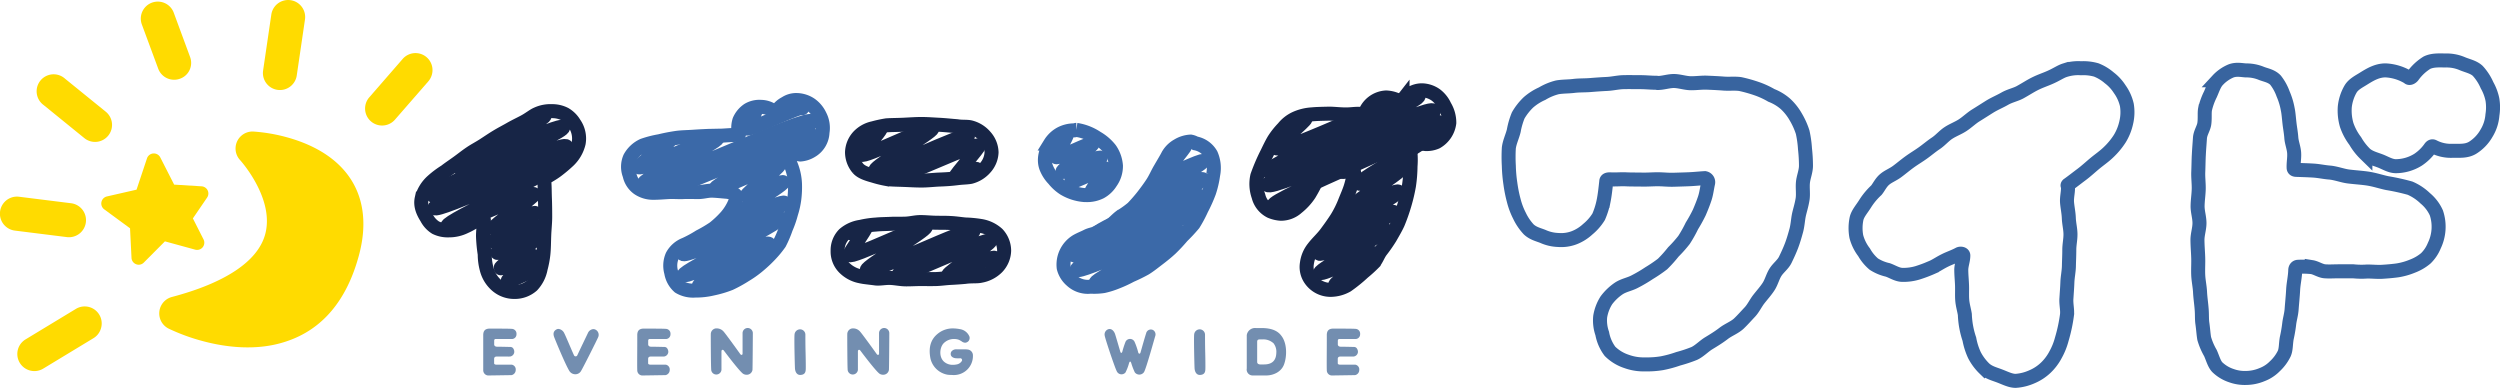 <svg xmlns="http://www.w3.org/2000/svg" viewBox="0 0 768.99 119.3"><defs><style>.cls-1,.cls-2,.cls-3,.cls-4,.cls-5{fill:none;}.cls-1{stroke:#38649f;}.cls-1,.cls-3,.cls-5{stroke-width:4.31px;}.cls-2,.cls-3{stroke:#172546;}.cls-2,.cls-4{stroke-linecap:round;stroke-linejoin:round;stroke-width:4.31px;}.cls-4,.cls-5{stroke:#3b69a8;}.cls-6{fill:#ffdb00;}.cls-7{fill:#738eb0;}</style></defs><title>アセット 2</title><g id="レイヤー_2" data-name="レイヤー 2"><g id="レイヤー_1-2" data-name="レイヤー 1"><path class="cls-1" d="M549.17,31.93a16.73,16.73,0,0,1,3.18,4,22.93,22.93,0,0,1,2.14,4.73,33.48,33.48,0,0,1,.72,5.14,47.45,47.45,0,0,1,.3,5.17c0,1.76-.76,3.45-.93,5.11s.14,3.61-.11,5.18c-.32,2-.89,3.65-1.16,5s-.37,3.14-.8,4.7-.86,3.06-1.43,4.57-1.23,2.92-1.93,4.37-2.12,2.44-3,3.81-1.25,3.06-2.13,4.42-2,2.59-3,3.87-1.7,2.85-2.79,4-2.22,2.44-3.4,3.56c-1.34,1.22-3.18,1.87-4.65,3s-3,2.07-4.54,3-2.89,2.42-4.51,3.17a42.72,42.72,0,0,1-4.91,1.63,34.84,34.84,0,0,1-5,1.36,27.16,27.16,0,0,1-5.1.36,15.4,15.4,0,0,1-5.78-.9,13,13,0,0,1-5.11-3.11,13,13,0,0,1-2.39-5.48,12.07,12.07,0,0,1-.63-5.19,13.38,13.38,0,0,1,1.89-5,15.84,15.84,0,0,1,3.8-3.65c1.49-1,3.33-1.29,4.84-2.08A45,45,0,0,0,507.29,84a43.68,43.68,0,0,0,4.11-2.8,40.47,40.47,0,0,0,3.32-3.71A38.67,38.67,0,0,0,518,73.8a39.18,39.18,0,0,0,2.42-4.31,45.53,45.53,0,0,0,2.28-4.13c.61-1.42,1.21-2.9,1.7-4.4s.65-3.08,1-4.61a1.27,1.27,0,0,0-1-1.56c-1.55.09-3.16.27-4.81.34s-3.21.11-4.84.16-3.23-.15-4.83-.15-3.27.14-4.88.1-3.27,0-4.87-.08-3.28.11-4.87,0c-.62,0-1.22.05-1.22.66-.24,2.21-.46,4.21-.82,6a24.26,24.26,0,0,1-1.51,4.84,15.43,15.43,0,0,1-3.33,3.82,13.21,13.21,0,0,1-4.22,2.65,11.31,11.31,0,0,1-4.85.69,12.54,12.54,0,0,1-4.69-1.07c-1.34-.56-3.07-.9-4.44-2.2a16.46,16.46,0,0,1-2.81-4.14,22,22,0,0,1-1.76-4.64,42.25,42.25,0,0,1-1.07-5.33,44.69,44.69,0,0,1-.47-5.43,47.68,47.68,0,0,1,0-5.48c.22-1.82,1.08-3.53,1.51-5.28A23.36,23.36,0,0,1,467,35.49a18.21,18.21,0,0,1,3.14-4,16.72,16.72,0,0,1,4.23-2.69A17.17,17.17,0,0,1,479,26.87c1.69-.3,3.42-.23,5.1-.44s3.41-.13,5.1-.27,3.39-.26,5.09-.34,3.39-.51,5.09-.55,3.41,0,5.11,0,3.41.19,5.1.19c.13,0,.13.07.25.07,1.73,0,3.43-.63,5.09-.61s3.43.65,5.09.68,3.45-.24,5.09-.17,3.46.15,5.09.28,3.52-.09,5.12.15a44,44,0,0,1,4.94,1.38,25.37,25.37,0,0,1,4.6,2.1A14.77,14.77,0,0,1,549.17,31.93Z"/><path class="cls-1" d="M605.77,104.32a26.59,26.59,0,0,1-1.39-7.57c-.21-1.39-.69-2.88-.81-4.49-.11-1.45,0-3-.06-4.56s-.21-3-.23-4.56.63-3,.63-4.55c0-.62-1-.67-1.38-.42-1.5.8-3,1.28-4.22,1.9-1.59.77-2.86,1.69-4.08,2.2a41.42,41.42,0,0,1-4.36,1.64,15,15,0,0,1-4.64.64c-1.62,0-3.05-1-4.53-1.52a13.43,13.43,0,0,1-4.32-1.79,13.42,13.42,0,0,1-3-3.64A13.63,13.63,0,0,1,571,72.76a14.32,14.32,0,0,1,.06-5.49c.36-1.62,1.66-3,2.7-4.69a20.68,20.68,0,0,1,3.41-4.08c.82-1,1.41-2.43,2.69-3.44,1-.82,2.43-1.37,3.69-2.3s2.51-2,3.9-3S590.15,48,591.54,47s2.55-2,3.94-2.93,2.43-2.23,3.82-3.15,2.94-1.47,4.34-2.37,2.74-2.21,4.12-3.06,3-1.89,4.34-2.73c1.55-.94,3.15-1.59,4.53-2.39,1.6-.92,3.36-1.25,4.74-2,1.65-.91,3.07-1.84,4.43-2.53,1.75-.89,3.36-1.4,4.7-2,2-.86,3.33-1.82,4.6-2.22a13.3,13.3,0,0,1,5-.63,14.58,14.58,0,0,1,4.69.52,14.09,14.09,0,0,1,4,2.42A13.48,13.48,0,0,1,652,27.4a13.46,13.46,0,0,1,2.21,4.87,13.72,13.72,0,0,1-.18,5.39,16.1,16.1,0,0,1-2,5,22.41,22.41,0,0,1-3.46,4.17c-1.27,1.24-2.77,2.26-4.14,3.39s-2.71,2.39-4.09,3.42-2.94,2.26-4.26,3.19c-.25.25,0,.32,0,.44.17,1.51-.38,3.21-.27,4.93.11,1.56.49,3.17.55,4.86s.48,3.22.51,4.88-.36,3.25-.36,4.9-.09,3.36-.12,5-.41,3.36-.47,5-.2,3.38-.3,5c-.12,1.76.36,3.47.18,5a48.82,48.82,0,0,1-1.62,7.56,20.31,20.31,0,0,1-1.89,4.69,15.63,15.63,0,0,1-3,4A14.15,14.15,0,0,1,625,115.9a14.58,14.58,0,0,1-5,1.25c-1.6,0-3.25-.87-4.94-1.51-1.52-.59-3.29-1-4.64-2.25a16,16,0,0,1-3.1-4.17A20.46,20.46,0,0,1,605.77,104.32Z"/><path class="cls-1" d="M677.21,95c-.12-1.64-.4-3.39-.49-5.25-.09-1.69-.49-3.44-.56-5.27s.06-3.48,0-5.28-.21-3.49-.23-5.29.62-3.5.62-5.29-.6-3.51-.58-5.23.31-3.52.35-5.23-.21-3.56-.14-5.25.08-3.57.17-5.24c.09-1.84.24-3.59.35-5.22s1.15-3,1.34-4.4c.24-1.73,0-3.29.24-4.53A20.5,20.5,0,0,1,679.92,29c.74-1.69,1.25-3.28,2.23-4.31a11.89,11.89,0,0,1,4-2.83c1.83-.74,3.68-.2,4.85-.2a12,12,0,0,1,4.57.9c1.34.54,3.11.77,4.37,2.09a15.07,15.07,0,0,1,2.35,4.28,21.05,21.05,0,0,1,1.4,4.62c.27,1.23.36,2.74.56,4.47.16,1.37.45,2.85.56,4.48.13,1.47.75,2.93.86,4.5s-.22,3-.16,4.58c0,.61.47.68,1.09.68,1.55.06,3.27.1,5,.21s3.38.49,5,.61c2,.18,4,1,5.9,1.22,2.08.25,4.08.36,6,.66,2.13.35,4,1,5.82,1.37a67.28,67.28,0,0,1,7,1.55A15.69,15.69,0,0,1,746,61a12.47,12.47,0,0,1,3.42,4.49,13.41,13.41,0,0,1-.65,10.09,11.38,11.38,0,0,1-2.61,3.89,14.16,14.16,0,0,1-4.1,2.39,20.26,20.26,0,0,1-4.58,1.3c-1.45.2-3,.34-4.66.44-1.43.1-3-.08-4.68-.08a24.49,24.49,0,0,1-4.3-.07c-1.42,0-2.89,0-4.37,0s-3,.11-4.37,0-2.69-1.08-4-1.29a27.31,27.31,0,0,0-4.16-.1c-.61,0-.93.46-.93,1.08-.06,2.07-.55,4.06-.65,6-.11,2.13-.33,4.12-.46,5.94-.11,1.63-.58,3.09-.74,4.46a43.88,43.88,0,0,1-.75,4.41c-.34,1.8-.2,3.49-.78,4.8a13.22,13.22,0,0,1-2.88,3.89,11,11,0,0,1-4,2.61,12.87,12.87,0,0,1-4.66,1,12.27,12.27,0,0,1-4.78-.72,11.41,11.41,0,0,1-4.22-2.53c-1-1-1.42-2.71-2.17-4.4a19.88,19.88,0,0,1-1.92-4.49c-.21-1.23-.3-2.77-.54-4.5C677.23,98.18,677.37,96.64,677.21,95ZM754.5,46.38a11.57,11.57,0,0,1-6-1.3c-.49-.24-.82.17-1.07.54a14.18,14.18,0,0,1-3.63,3.5,13.07,13.07,0,0,1-6.83,2c-1.69,0-3.21-1-4.8-1.61s-3.27-1-4.59-2.13a18.44,18.44,0,0,1-3.11-4,17.57,17.57,0,0,1-2.63-4.92,15.71,15.71,0,0,1-.59-5.6A13.73,13.73,0,0,1,723,27.44c.91-1.59,2.71-2.4,4.3-3.43,2-1.23,4-2.36,6.49-2.36a14.91,14.91,0,0,1,7,2.15c.36.49,1.16-.1,1.4-.47a15.24,15.24,0,0,1,4.35-4.06c1.84-.86,3.84-.67,6-.67a12.19,12.19,0,0,1,4.89,1c1.58.66,3.42,1,4.71,2.2A15.89,15.89,0,0,1,765,26.21a15.06,15.06,0,0,1,1.66,4.43,14.89,14.89,0,0,1,0,4.71A12.59,12.59,0,0,1,764.83,41a12.55,12.55,0,0,1-4.23,4.43C758.76,46.56,756.71,46.38,754.5,46.38Z"/><path class="cls-2" d="M160.33,38.22c.21.56,7-3.24,7.21-2.63C168,37,140,49.88,140.41,51.12c.68,1.86,32.14-13.83,32.83-11.95S132.32,58,133.09,60.07c.85,2.33,40.34-17.19,41.15-15C174.92,47,133,62.26,133.63,64S171.21,48.3,171.87,50.1s-34.81,17.82-34.24,19.38c.5,1.36,26.11-11.19,26.65-9.7.26.71-12.78,9.71-12.51,10.45.33.92,12.58-5.47,12.86-4.68s-13.08,8.12-12.86,8.74c.31.84,12.62-5.65,13-4.71.2.55-12.08,7.6-11.87,8.16.27.75,11.62-5.13,11.91-4.33.22.62-11.09,8.42-10.85,9.07s9.91-4.49,10.2-3.71c.18.5-8.21,7.16-8,7.65.24.67,7.42-3.43,7.65-2.79"/><path class="cls-2" d="M261.68,71.72c.15.39,4.47-2.11,4.63-1.68s-5.24,8-5.11,8.38c.5,1.37,23.07-9.92,23.56-8.57.34,1-18.49,12.17-18.12,13.17.68,1.87,32.09-13.89,32.8-11.94.43,1.18-23.43,12.14-23,13.33.56,1.52,27.62-11.85,28.2-10.26.27.73-13.18,9.72-12.94,10.36.32.88,13.88-6.08,14.21-5.17"/><path class="cls-2" d="M267,41.15c.15.42,3.65-1.85,3.82-1.39s-6,7.41-5.88,7.79c.48,1.33,21.32-9.29,21.81-7.94.33.89-17.82,11.63-17.45,12.64.62,1.71,27.82-12,28.42-10.34.37,1-21.61,10.92-21.26,11.88.46,1.26,24.23-10.24,24.68-9,.19.52-7.42,9.08-7.25,9.56s6.28-2.92,6.49-2.36"/><path class="cls-2" d="M438.7,43c.14.39,2.78-1.39,2.9-1.06"/><path class="cls-2" d="M412.58,51.11c.63,1.74,28.69-12.15,29.24-10.64.48,1.32-24.2,14.7-23.71,16,.28.78,12.85-5.72,13.19-4.8s-17.27,12.12-16.94,13,15.4-6.63,15.73-5.72c.42,1.14-21,12.27-20.64,13.28.44,1.21,18.83-8.05,19.22-7S405.43,77,405.79,78c.43,1.18,19.82-8.52,20.24-7.36s-20.4,12.2-20,13.28,16.11-7,16.48-6c.22.6-12.06,9-11.8,9.66.18.49,3.12-1.6,3.27-1.19"/><path class="cls-2" d="M423.41,31.65c.1.27,1.36-.83,1.47-.53"/><path class="cls-2" d="M398.09,37.86c.14.41,3.3-1.71,3.47-1.26s-9.18,8.42-9,8.93c.87,2.38,42.92-18.37,43.8-16,.78,2.15-47.15,20.71-46.27,23.13,1,2.81,50-21.24,51-18.57.86,2.36-52,20.58-51.18,22.78.87,2.39,51.88-21.6,52.75-19.2S390.77,61,391.6,63.23c.21.58,8.06-3.67,8.3-3"/><path class="cls-3" d="M149.67,82.64a17.61,17.61,0,0,1-.57-4.45,46.17,46.17,0,0,1-.52-5.24c-.06-1.68.26-3.46.26-5.28,0-.35-.74-.67-1-.53-2,1.06-3.44,2-4.7,2.53A11.22,11.22,0,0,1,138,70.86a8.39,8.39,0,0,1-4-.84,7.7,7.7,0,0,1-2.75-3c-1-1.58-2.05-3.64-1.54-5.94A10.93,10.93,0,0,1,133,55.71a28.27,28.27,0,0,1,4-3c1.13-.89,2.47-1.77,3.85-2.77s2.46-1.88,3.83-2.81,2.69-1.59,4.05-2.47,2.74-1.82,4-2.58c1.49-.91,2.9-1.62,4.13-2.33,1.57-.9,3-1.57,4.19-2.2,1.76-.91,3-2,4.08-2.45a9.91,9.91,0,0,1,4.65-.91,8.58,8.58,0,0,1,4,.93,8.14,8.14,0,0,1,2.9,2.9A8,8,0,0,1,178,44a11,11,0,0,1-3.15,5.45,43.16,43.16,0,0,1-3.57,3c-1.32,1-2.78,1.74-3.9,2.52-.14.15,0,.33,0,.4.19,1.66.15,3.6.23,5.66.07,1.81.09,3.72.09,5.66s-.24,3.95-.3,5.76c-.08,2.12-.07,4-.26,5.74a28.91,28.91,0,0,1-.83,4.38,10.41,10.41,0,0,1-2.63,5.23,8.07,8.07,0,0,1-5.49,2,8.22,8.22,0,0,1-5.46-2.06A9.87,9.87,0,0,1,149.67,82.64Z"/><path class="cls-3" d="M308.87,77.12a7.67,7.67,0,0,1-2.19,5.13,9.39,9.39,0,0,1-5,2.58c-1.21.29-2.82.06-4.81.34-1.39.13-2.92.24-4.57.32-1.46.07-3,.32-4.59.35s-3,0-4.6,0-3.08.11-4.56.09-3.11-.36-4.54-.43c-1.66-.08-3.23.3-4.58.17-2-.28-3.64-.4-4.78-.68a9.61,9.61,0,0,1-5-2.68,7.05,7.05,0,0,1-2-5.14,7,7,0,0,1,2-5.11,10,10,0,0,1,5.09-2.29,28.7,28.7,0,0,1,4.74-.7c1.35-.14,2.89-.14,4.54-.22,1.44-.07,3,0,4.55-.06s3-.48,4.55-.48,3.1.17,4.6.2,3.15,0,4.6.08c1.66.08,3.19.33,4.58.46a35.61,35.61,0,0,1,4.79.46,10,10,0,0,1,5.1,2.43A7.55,7.55,0,0,1,308.87,77.12ZM305,46.85A7.58,7.58,0,0,1,303,51.67a8.88,8.88,0,0,1-4.44,2.74c-1.13.22-2.53.2-4.17.41s-3.43.34-5.44.41c-1.72.07-3.55.3-5.48.3s-3.66-.12-5.37-.18c-2-.08-3.84-.09-5.37-.28a34.9,34.9,0,0,1-4.06-1c-2-.56-3.73-1.12-4.73-2.25a7.71,7.71,0,0,1-1.86-5,7.59,7.59,0,0,1,2-4.85,8.72,8.72,0,0,1,4.53-2.53,38.39,38.39,0,0,1,4.1-.89c1.53-.11,3.37-.09,5.36-.19,1.71-.08,3.53-.22,5.37-.22s3.76.16,5.48.24c2,.11,3.86.32,5.43.44,1.64.28,3.07.06,4.21.35A8.76,8.76,0,0,1,303.05,42,7.61,7.61,0,0,1,305,46.85Z"/><path class="cls-3" d="M403.15,86a6.68,6.68,0,0,1-1.15-5,9.56,9.56,0,0,1,2.05-4.8c1.18-1.54,2.67-2.86,3.83-4.41s2.34-3.21,3.35-4.78a31.91,31.91,0,0,0,2.57-5.23c.56-1.38,1.15-2.72,1.6-4.09s.73-2.84,1.12-4.24c.07-.35-.06-1-.55-1-1.14-.14-2.17.44-2.81.44-2.14-.15-4.14-.34-6.05-.55-.36,0-.55-.11-.7.1-.28.78-.73,1.45-1.08,2.37a48.32,48.32,0,0,1-2.6,4.94A17.77,17.77,0,0,1,399,63.81a7.43,7.43,0,0,1-5,1.94,9.9,9.9,0,0,1-3.19-.75,7.06,7.06,0,0,1-3.7-4.64,11.25,11.25,0,0,1-.37-6.25,57.43,57.43,0,0,1,3-7c.74-1.53,1.41-2.93,2.13-4.13a23.12,23.12,0,0,1,2.89-3.63,10.34,10.34,0,0,1,3.63-2.88,14.48,14.48,0,0,1,5.14-1.29c1.44-.14,3.19-.17,5.28-.22,1.55,0,3.3.24,5.27.24,1.43,0,2.78-.25,4.2-.18.22,0,.57.32.85.32a.79.79,0,0,0,.66-.36,7.33,7.33,0,0,1,6.59-5,9,9,0,0,1,4.2,1.25c.28.14.55-.09.83-.45a6,6,0,0,1,2.5-2,6.56,6.56,0,0,1,3.41-1,7.72,7.72,0,0,1,4.27,1.38,8.85,8.85,0,0,1,2.78,3.47,9.82,9.82,0,0,1,1.43,5.16,7.91,7.91,0,0,1-3.93,5.89,7.51,7.51,0,0,1-3.34.63,8.34,8.34,0,0,1-3.36-1.05,1,1,0,0,0-1,.37c-.15.21-.64.66-.64.94a25.35,25.35,0,0,1,.34,6.57,43.14,43.14,0,0,1-.48,6A53.23,53.23,0,0,1,432,63a55.17,55.17,0,0,1-2,5.67c-.7,1.54-1.59,3-2.39,4.42a45.86,45.86,0,0,1-2.86,4.1c-.87,1.18-1.32,2.63-2.23,3.67a40.42,40.42,0,0,1-3.17,2.88,46.91,46.91,0,0,1-5,4.05,10.38,10.38,0,0,1-5.06,1.37A7.51,7.51,0,0,1,403.15,86Z"/><path class="cls-4" d="M246.43,46c.14.38,3-1.46,3.12-1.14"/><path class="cls-4" d="M231.69,34.45c.12.33.62-.56.72-.27s-2.77,5.06-2.68,5.31c.38,1,16.69-7.19,17.05-6.2"/><path class="cls-4" d="M198.65,45.92c.24.67,7.07-3.23,7.28-2.65s-9.73,7.55-9.52,8.11c.53,1.47,23.74-10.29,24.27-8.84.42,1.16-22.92,12.61-22.53,13.68.9,2.47,50.76-21.47,51.72-18.83.71,2-46.59,18.33-45.75,20.63s44.65-18.89,45.49-16.56c.52,1.41-30,15.07-29.47,16.43.44,1.2,19.09-8.23,19.51-7.09.23.63-10.2,8.76-10,9.36.29.79,11-4.83,11.25-4.09.34.94-19.71,12.6-19.38,13.5.4,1.08,19.35-8.29,19.75-7.18.48,1.33-31.86,14.08-31.27,15.7s29.49-12.47,30-10.94-30.19,16.1-29.7,17.45S236,73.42,236.56,75.06c.34,1-22,11.68-21.57,12.83.35,1,15.46-6.9,15.87-5.78"/><path class="cls-5" d="M206.47,83.83a7.68,7.68,0,0,1,.33-5.17,7.59,7.59,0,0,1,3.94-3.46,37.31,37.31,0,0,0,4.47-2.43,41.87,41.87,0,0,0,4.41-2.6,30.58,30.58,0,0,0,3.74-3.53,15.75,15.75,0,0,0,2.7-4.35,2.34,2.34,0,0,0,.3-2.12c-.35-.64-1.46-1-2.67-1.17-1.43-.11-2.91-.28-4.44-.35s-2.94.43-4.46.43-3.06-.07-4.57,0-3.06-.08-4.58,0-3,.22-4.56.22a8.12,8.12,0,0,1-4.77-1.38,6.68,6.68,0,0,1-2.65-4.09,7,7,0,0,1,.11-5.34,8.81,8.81,0,0,1,4.06-3.76,31.75,31.75,0,0,1,5.06-1.3c1.7-.42,3.42-.75,5.09-1s3.43-.24,5.15-.36,3.41-.21,5.15-.28c1.14,0,2.42-.06,3.62-.06,1.5-.07,3-.22,4.55-.22.35,0,1,0,.83-.32a8,8,0,0,1,.15-4.14,7.52,7.52,0,0,1,2.72-3.27,6.77,6.77,0,0,1,3.9-.91,6.63,6.63,0,0,1,4,1.41,1.21,1.21,0,0,0,1.07-.41,7.14,7.14,0,0,1,2.48-2.1,6,6,0,0,1,3.38-1,8,8,0,0,1,4.28,1.31,8.62,8.62,0,0,1,2.89,3.4A8.18,8.18,0,0,1,253,40.7a6.9,6.9,0,0,1-3.5,5.76,7.56,7.56,0,0,1-3.32,1.07,9.64,9.64,0,0,1-3.49-1.16c-.5-.35-1.78,1-1.28,1.48a16.55,16.55,0,0,1,1.5,2.06,17.37,17.37,0,0,1,1.62,6.54,29.15,29.15,0,0,1-.19,4.64,25.08,25.08,0,0,1-1,4.54,31.44,31.44,0,0,1-1.61,4.63,33.46,33.46,0,0,1-1.94,4.55,30.19,30.19,0,0,1-2.83,3.45,39.23,39.23,0,0,1-3.22,3.07,30.93,30.93,0,0,1-4.41,3.21,41.54,41.54,0,0,1-4.79,2.65,33.1,33.1,0,0,1-5.25,1.56,22.14,22.14,0,0,1-5.39.62,8.37,8.37,0,0,1-5-1.14A7.42,7.42,0,0,1,206.47,83.83Z"/><polygon class="cls-6" points="61.85 59.53 56.73 67.01 60.59 74.64 50.07 71.75 42.67 79.2 42.13 69.05 33.38 62.63 43.7 60.23 47.3 49.43 52.14 58.93 61.85 59.53"/><path class="cls-6" d="M42.63,81.43a2.18,2.18,0,0,1-.75-.15,2.21,2.21,0,0,1-1.43-2L40,70.22l-7.9-5.8a2.23,2.23,0,0,1,.81-4L42,58.34l3.21-9.62a2.22,2.22,0,0,1,4.09-.3l4.27,8.37,8.43.52a2.24,2.24,0,0,1,1.87,1.24,2.21,2.21,0,0,1-.17,2.23l-4.37,6.4,3.27,6.45A2.22,2.22,0,0,1,60,76.78l-9.27-2.54-6.5,6.53A2.19,2.19,0,0,1,42.63,81.43Zm-4-17.73,4.85,3.56a2.25,2.25,0,0,1,.91,1.68l.27,5.15,3.88-3.91a2.23,2.23,0,0,1,2.16-.57l5.68,1.56L54.74,68a2.24,2.24,0,0,1,.15-2.26l2.91-4.24L52,61.15a2.24,2.24,0,0,1-1.85-1.21l-2.43-4.77L45.8,60.93a2.21,2.21,0,0,1-1.6,1.46Z"/><path class="cls-6" d="M77.69,45.68s35.76,1.67,27.68,31.51c-10.7,39.56-51.16,19.22-51.16,19.22C110.83,81.44,77.69,45.68,77.69,45.68Z"/><path class="cls-6" d="M62.25,104.89h0a60.69,60.69,0,0,1-10.38-3.81,5.23,5.23,0,0,1,1-9.73c16.35-4.32,26.24-10.89,28.62-19,3.25-11.07-7.54-23-7.65-23.12a5.23,5.23,0,0,1,4.09-8.77A52.12,52.12,0,0,1,88,42.16c19.09,5.17,27.26,18.44,22.4,36.4C106.67,92.42,99.16,101.33,88.11,105,78.77,108.17,68.89,106.69,62.25,104.89ZM89,53.46c2.84,6,4.88,13.75,2.56,21.76C89.05,83.82,82.15,90.78,71,96a30.48,30.48,0,0,0,13.81-.9c7.64-2.56,12.72-8.87,15.54-19.29C101.45,71.64,104.75,59.45,89,53.46Z"/><path class="cls-6" d="M31,101.19A5.18,5.18,0,0,1,28.79,104l-15.5,9.39a5.23,5.23,0,1,1-5.42-9l15.5-9.39A5.23,5.23,0,0,1,31,101.19Z"/><path class="cls-6" d="M26.41,68.4a5.24,5.24,0,0,1-5.85,4.53l-16-2A5.23,5.23,0,0,1,5.89,60.52l16,2A5.24,5.24,0,0,1,26.41,68.4Z"/><path class="cls-6" d="M33.29,41.72a5.22,5.22,0,0,1-7.35.76L13.43,32.32A5.23,5.23,0,1,1,20,24.2L32.53,34.36A5.23,5.23,0,0,1,33.29,41.72Z"/><path class="cls-6" d="M57.94,22.21a5.14,5.14,0,0,1-2.57,2,5.22,5.22,0,0,1-6.71-3.1L43.59,7.41A5.23,5.23,0,0,1,53.4,3.79l5.07,13.74A5.2,5.2,0,0,1,57.94,22.21Z"/><path class="cls-6" d="M91.07,24.1a5.23,5.23,0,0,1-10.14-2.41L83.46,4.47A5.23,5.23,0,0,1,93.81,6L91.28,23.21A4.6,4.6,0,0,1,91.07,24.1Z"/><path class="cls-6" d="M132.77,23.21a5.33,5.33,0,0,1-1,1.79L121.48,36.81a5.23,5.23,0,1,1-7.9-6.86l10.28-11.82a5.23,5.23,0,0,1,8.91,5.08Z"/><path class="cls-7" d="M158.63,113.84a1.61,1.61,0,0,1-1.3,1.55c-.72,0-6.24.1-6.88.1a1.61,1.61,0,0,1-1.81-1.67c0-1.26,0-5.89,0-8.66,0-1,0-1.81,0-2.08,0-1.3.56-1.92,1.79-2h1.06c1.92,0,5.22,0,6,.08a1.48,1.48,0,0,1,1.38,1.61,1.44,1.44,0,0,1-1.55,1.51c-.43,0-1.28,0-2.5,0h-2.41c-.23,0-.37.16-.4.49,0,0,0,.52,0,1.2,0,.19.13.68.93.68,1.59,0,3.62.07,4.07.07a1.08,1.08,0,0,1,.76.33,1.81,1.81,0,0,1,.42,1.22,1.5,1.5,0,0,1-1.34,1.4,8.54,8.54,0,0,1-.87,0l-3.16,0c-.85,0-.83.58-.83.85,0,.62,0,1.09,0,1.21,0,.33.37.44.7.44.89,0,3.89,0,4.71,0A1.49,1.49,0,0,1,158.63,113.84Z"/><path class="cls-7" d="M184,103.7c-.2.54-4.64,9.42-5.32,10.49a2,2,0,0,1-1.72.93,2.15,2.15,0,0,1-1.82-1c-1.28-2.07-4.42-9.73-4.67-10.41-.41-1.1-.2-1.88.67-2.36a1.27,1.27,0,0,1,.64-.18,2.26,2.26,0,0,1,1.79,1.34c.4.72,2.07,4.79,3,6.8a.56.56,0,0,0,1,0c1-2.18,3.08-6.44,3.33-7a2,2,0,0,1,1.61-1.08,1.57,1.57,0,0,1,.74.21A1.78,1.78,0,0,1,184,103.7Z"/><path class="cls-7" d="M206,113.84a1.6,1.6,0,0,1-1.3,1.55c-.71,0-6.24.1-6.88.1a1.6,1.6,0,0,1-1.8-1.67c-.06-1.26,0-5.89,0-8.66,0-1,0-1.81,0-2.08,0-1.3.56-1.92,1.78-2h1.07c1.92,0,5.21,0,6,.08a1.47,1.47,0,0,1,1.37,1.61,1.44,1.44,0,0,1-1.55,1.51c-.42,0-1.28,0-2.5,0h-2.4c-.23,0-.37.16-.41.49,0,0,0,.52,0,1.2,0,.19.14.68.93.68,1.59,0,3.63.07,4.07.07a1.06,1.06,0,0,1,.76.33,1.82,1.82,0,0,1,.43,1.22,1.51,1.51,0,0,1-1.34,1.4c-.14,0-.43,0-.87,0l-3.16,0c-.86,0-.84.58-.84.85,0,.62,0,1.09,0,1.21,0,.33.37.44.7.44.89,0,3.9,0,4.71,0A1.49,1.49,0,0,1,206,113.84Z"/><path class="cls-7" d="M231.57,102.44c0,.78-.06,10.45-.11,11.34a1.77,1.77,0,0,1-1.79,1.49,2,2,0,0,1-1-.25c-.85-.44-4.28-4.88-6-7.17-.31-.43-.75-.27-.75.23,0,2,0,5.12,0,5.7a1.6,1.6,0,0,1-1.57,1.42,1.57,1.57,0,0,1-1.59-1.63c-.1-1.16-.14-10.14-.12-10.78a1.77,1.77,0,0,1,1.59-1.78l.27,0a2.81,2.81,0,0,1,2.1,1c.54.6,3.56,4.74,5.11,6.92.3.38.7.29.7-.18V102.5a1.59,1.59,0,0,1,1.57-1.61h0A1.6,1.6,0,0,1,231.57,102.44Z"/><path class="cls-7" d="M247.85,113.41c0,1.13-.33,1.84-1.61,1.92a.18.18,0,0,1-.1,0c-1.14,0-1.59-1.12-1.62-2.15-.06-1.32-.26-9.3-.12-10.33a1.73,1.73,0,0,1,1.72-1.55,1.64,1.64,0,0,1,1.61,1.74c0,.53,0,3,.06,5.31S247.87,113,247.85,113.41Z"/><path class="cls-7" d="M273.55,102.44c0,.78-.06,10.45-.12,11.34a1.76,1.76,0,0,1-1.78,1.49,2,2,0,0,1-1-.25c-.85-.44-4.28-4.88-6-7.17-.31-.43-.76-.27-.76.23,0,2,0,5.12,0,5.7a1.6,1.6,0,0,1-1.57,1.42,1.58,1.58,0,0,1-1.59-1.63c-.09-1.16-.13-10.14-.11-10.78a1.77,1.77,0,0,1,1.59-1.78l.27,0a2.8,2.8,0,0,1,2.09,1c.55.6,3.57,4.74,5.12,6.92.29.38.7.29.7-.18V102.5a1.58,1.58,0,0,1,1.57-1.61h0A1.61,1.61,0,0,1,273.55,102.44Z"/><path class="cls-7" d="M299.27,109.34a5.86,5.86,0,0,1-6.4,6,11.38,11.38,0,0,1-1.4-.08,6.56,6.56,0,0,1-5.27-5c-.64-3.35.06-5.81,2.19-7.56a7.25,7.25,0,0,1,4.73-1.68,11.36,11.36,0,0,1,2.09.21,3.77,3.77,0,0,1,3,2.33,1.52,1.52,0,0,1-.23,1.27,1.49,1.49,0,0,1-1.15.59,2,2,0,0,1-1.08-.45,2.7,2.7,0,0,0-.35-.21,3.3,3.3,0,0,0-.72-.33,4.71,4.71,0,0,0-1.26-.16,4.44,4.44,0,0,0-3.27,1.44c-1.19,1.43-1.32,4.24.29,5.6a4,4,0,0,0,2.67.91,5.74,5.74,0,0,0,1.46-.19,2.31,2.31,0,0,0,1.29-1,.56.56,0,0,0-.62-.82,7.45,7.45,0,0,1-1,0c-.85,0-1.78-.42-1.8-1.26a1.21,1.21,0,0,1,.37-1,1.88,1.88,0,0,1,1.43-.5l.6,0,1.61,0a8.51,8.51,0,0,1,1.22.06A1.81,1.81,0,0,1,299.27,109.34Z"/><path class="cls-7" d="M340.87,101.28c1.1-.37,1.86.68,2.13,1.51s1.1,3.7,1.59,5.35c.15.56.5.52.64,0a26.38,26.38,0,0,1,1-3.06,1.54,1.54,0,0,1,2.77.08,20.74,20.74,0,0,1,1.12,3.27c.14.47.57.49.7,0,.49-1.74,1.36-4.81,1.73-5.91a1.48,1.48,0,0,1,2.13-1,1.56,1.56,0,0,1,.68,1.82c-.22.66-2.74,9.85-3.45,11.09a1.74,1.74,0,0,1-2.85.1,20.15,20.15,0,0,1-1.09-2.83c-.19-.64-.48-.64-.68,0a14.82,14.82,0,0,1-1.1,2.88,1.6,1.6,0,0,1-2.7-.44c-.64-1.24-3.56-10-3.68-10.88A1.7,1.7,0,0,1,340.87,101.28Z"/><path class="cls-7" d="M370.77,113.41c0,1.13-.33,1.84-1.61,1.92a.13.13,0,0,1-.09,0c-1.15,0-1.59-1.12-1.63-2.15-.06-1.32-.25-9.3-.12-10.33a1.73,1.73,0,0,1,1.73-1.55,1.66,1.66,0,0,1,1.61,1.74c0,.53,0,3,.06,5.31S370.79,113,370.77,113.41Z"/><path class="cls-7" d="M395,112c-.87,2.5-3.43,3.45-5.39,3.49h-.21c-1,0-2,0-2.74,0s-1.12,0-1.41,0a1.82,1.82,0,0,1-1.75-2.15v-3.57c0-2.68,0-6,0-6.69a2.57,2.57,0,0,1,2.81-2.17h.08c.19,0,.41,0,.7,0s.62,0,1,0c2.87,0,4.84.76,6,2.31C395.91,105.47,395.91,109.44,395,112Zm-3.39-6.51a4.6,4.6,0,0,0-3.3-1.09h-.78c-.6,0-.83.19-.83.78v1c0,1.59,0,4.54,0,5.16s.6.76.93.76l.31,0c.21,0,.53,0,.88,0q3.66,0,3.77-3.54A4.22,4.22,0,0,0,391.65,105.49Z"/><path class="cls-7" d="M418.1,113.84a1.6,1.6,0,0,1-1.3,1.55c-.72,0-6.24.1-6.88.1a1.6,1.6,0,0,1-1.8-1.67c-.06-1.26,0-5.89,0-8.66,0-1,0-1.81,0-2.08,0-1.3.56-1.92,1.78-2H411c1.92,0,5.22,0,6,.08a1.47,1.47,0,0,1,1.37,1.61,1.44,1.44,0,0,1-1.55,1.51c-.42,0-1.28,0-2.5,0h-2.4c-.23,0-.37.16-.41.49,0,0,0,.52,0,1.2,0,.19.14.68.93.68,1.59,0,3.63.07,4.07.07a1.06,1.06,0,0,1,.76.33,1.87,1.87,0,0,1,.43,1.22,1.51,1.51,0,0,1-1.34,1.4c-.14,0-.43,0-.87,0l-3.16,0c-.86,0-.84.58-.84.85,0,.62,0,1.09,0,1.21,0,.33.37.44.7.44.89,0,3.9,0,4.71,0A1.49,1.49,0,0,1,418.1,113.84Z"/><path class="cls-4" d="M363,45.61c.11.31,1.37-.87,1.49-.54s-6.78,8.46-6.6,8.94c.27.73,11.92-5.14,12.18-4.43.33.91-18.52,11.18-18.17,12.13.41,1.12,17.69-7.54,18.05-6.57.55,1.52-32.94,15.15-32.41,16.6s30.87-13.16,31.48-11.46-39.54,16.2-38.83,18.14,35.54-14.87,36.16-13.16c.56,1.53-35.83,15.86-35.16,17.71.61,1.67,31.11-13.07,31.67-11.53.49,1.35-26.23,14.34-25.81,15.51.33.9,14.81-6.5,15.17-5.52"/><path class="cls-4" d="M327.09,41.83c.13.34.94-.77,1.08-.4s-3.45,6.54-3.33,6.88c.27.75,11-4.87,11.29-4.11.19.52-9.55,8-9.34,8.62.33.91,11.43-5.16,11.75-4.27.17.46-9.27,6.79-9.09,7.3.29.8,10.51-4.78,10.81-3.94.13.35-4.64,6.53-4.5,6.91s2.59-1.34,2.72-1"/><path class="cls-5" d="M333.56,60A14.39,14.39,0,0,1,327.29,58a13.14,13.14,0,0,1-3.15-2.86,10.86,10.86,0,0,1-2.33-3.61c-.93-2.49-.12-5.25,1.23-7.38a8.63,8.63,0,0,1,3.15-3,8.91,8.91,0,0,1,4.24-1.05c.21,0,.5-.15.64-.15a15.5,15.5,0,0,1,6.31,2.46,14.14,14.14,0,0,1,4.09,3.52A10.17,10.17,0,0,1,343.26,51a8.57,8.57,0,0,1-1.61,5.07,8.47,8.47,0,0,1-3.17,3,9.18,9.18,0,0,1-4.29.94C334.05,60,333.78,60,333.56,60Zm39.62-6.38a29.44,29.44,0,0,1-1.27,5.52,45.6,45.6,0,0,1-2.33,5.19,38.84,38.84,0,0,1-2.44,4.57,49.83,49.83,0,0,1-3.53,3.8,49.75,49.75,0,0,1-3.52,3.77c-1.2,1.11-2.49,2.15-3.81,3.15s-2.61,2.06-4,2.92a49.21,49.21,0,0,1-4.44,2.18,38.27,38.27,0,0,1-4.5,2.07A25.2,25.2,0,0,1,339.44,88a19.39,19.39,0,0,1-4,.18,6.9,6.9,0,0,1-1.7,0,7.38,7.38,0,0,1-4.14-1.91,7.5,7.5,0,0,1-2.41-3.88,8.43,8.43,0,0,1,4-8.21c1.13-.64,2.14-1,3.13-1.51s1.87-.58,2.65-.94c.94-.54,2.48-1.07,4.12-2.06,1.19-.71,2.21-2,3.53-3A30.28,30.28,0,0,0,348.37,64a48.62,48.62,0,0,0,3.22-3.69c1-1.29,2-2.64,2.89-4s1.58-3,2.35-4.29c1-1.73,1.9-3.2,2.42-4.22a7.74,7.74,0,0,1,3-3,8.41,8.41,0,0,1,4-1.25,4.49,4.49,0,0,1,1.44.54,7,7,0,0,1,4.82,3.43A10.43,10.43,0,0,1,373.18,53.66Z"/></g></g></svg>